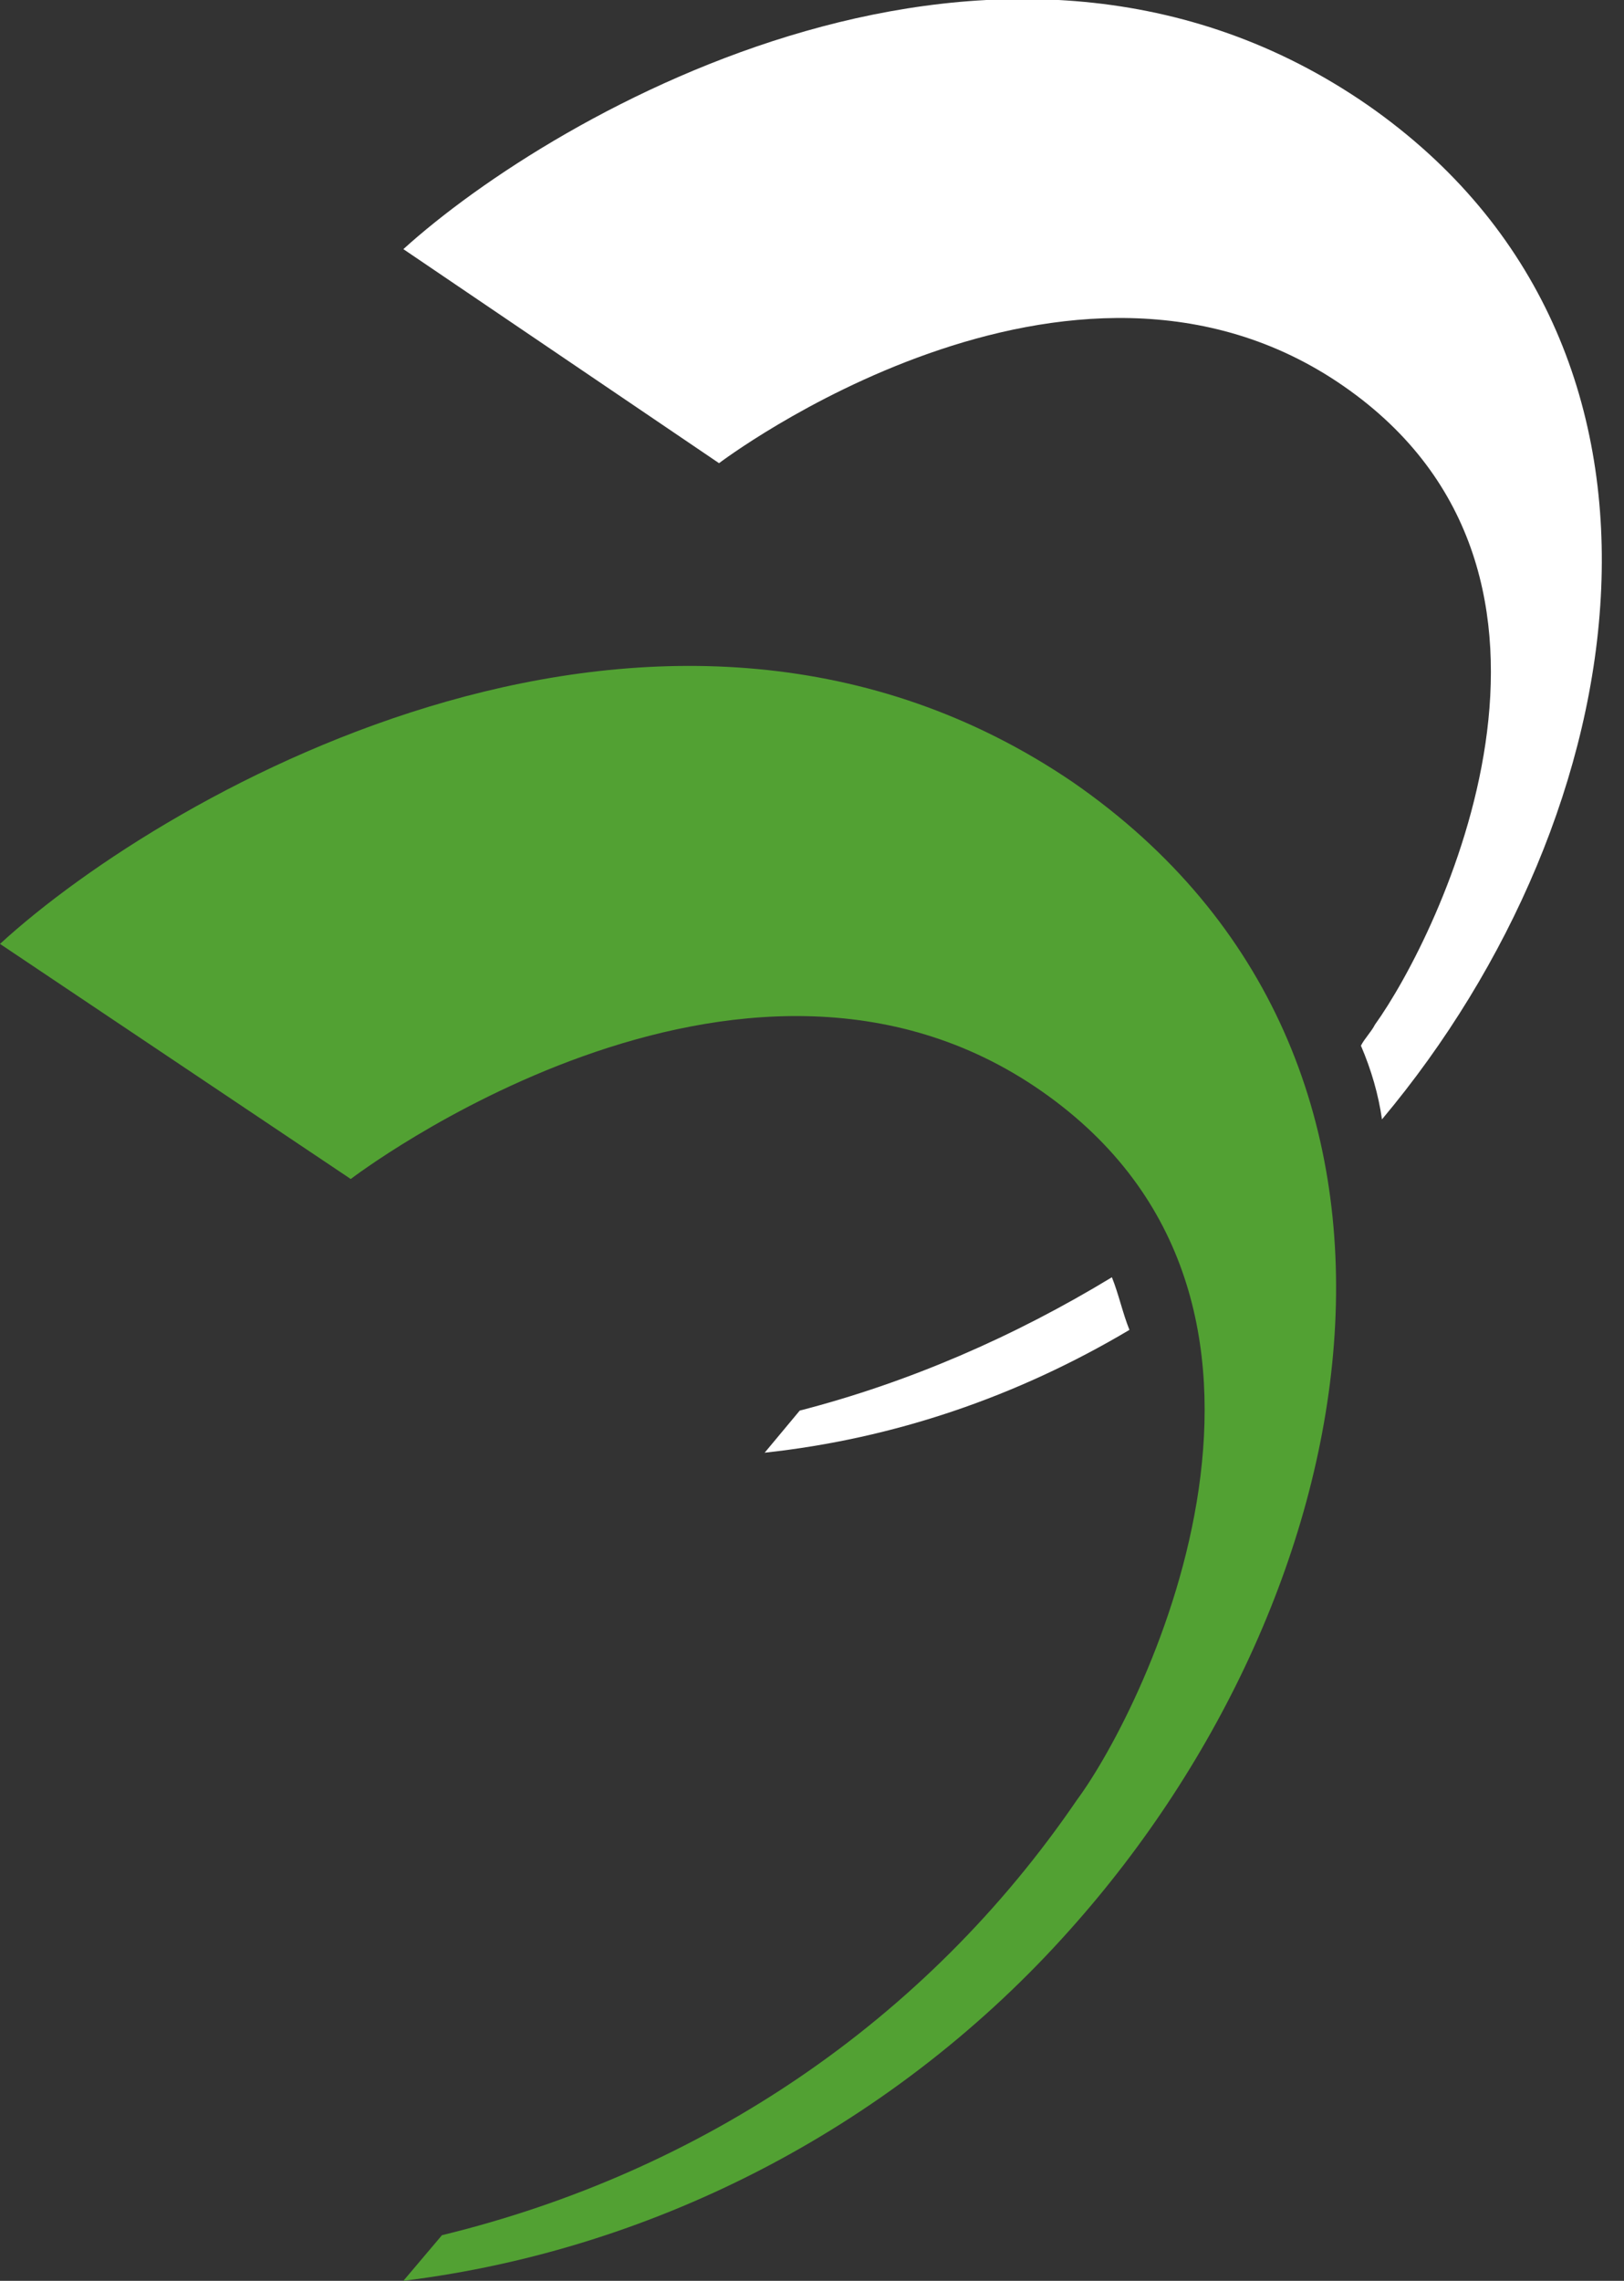 <?xml version="1.0" encoding="utf-8"?>
<!-- Generator: Adobe Illustrator 27.8.0, SVG Export Plug-In . SVG Version: 6.00 Build 0)  -->
<svg version="1.1" id="LOGO_caravan-center-bocholt"
	 xmlns="http://www.w3.org/2000/svg" xmlns:xlink="http://www.w3.org/1999/xlink" x="0px" y="0px" viewBox="0 0 46.3 65"
	 style="enable-background:new 0 0 46.3 65;" xml:space="preserve">
<rect x="0" y="0" width="46.3" height="65" fill="#333333" stroke="none"/>
<style type="text/css">
	.st0{fill:#52A133;}
	.st1{fill:#FFFFFF;}
</style>
<path id="SIGNET_bottom" class="st0" d="M11.5,65c7.3-0.9,14.1-4.5,19-10c8.6-9.6,11.5-24.8,0.1-32.7C19,14.4,4.8,22.5,0,26.9
	l10,6.7c0,0,11.1-8.5,19.7-2.5s3,17.5,1,20.2C26.4,57.6,20,61.9,12.6,63.7L11.5,65L11.5,65z"/>
<path id="SIGNET_top" class="st1" d="M32.2,37.9c-3.2,1.9-6.7,3.1-10.4,3.5l1-1.2c3.1-0.8,6.1-2.1,8.9-3.8
	C31.9,36.9,32,37.4,32.2,37.9z M38.3,11c7.8,5.4,2.7,15.7,0.9,18.2c-0.1,0.2-0.3,0.4-0.4,0.6c0.3,0.7,0.5,1.4,0.6,2.1
	c7.3-8.7,9.5-22-0.4-28.9C28.6-4.2,15.8,3.2,11.5,7.1l9,6.1C20.5,13.2,30.5,5.6,38.3,11L38.3,11z"/>
</svg>
